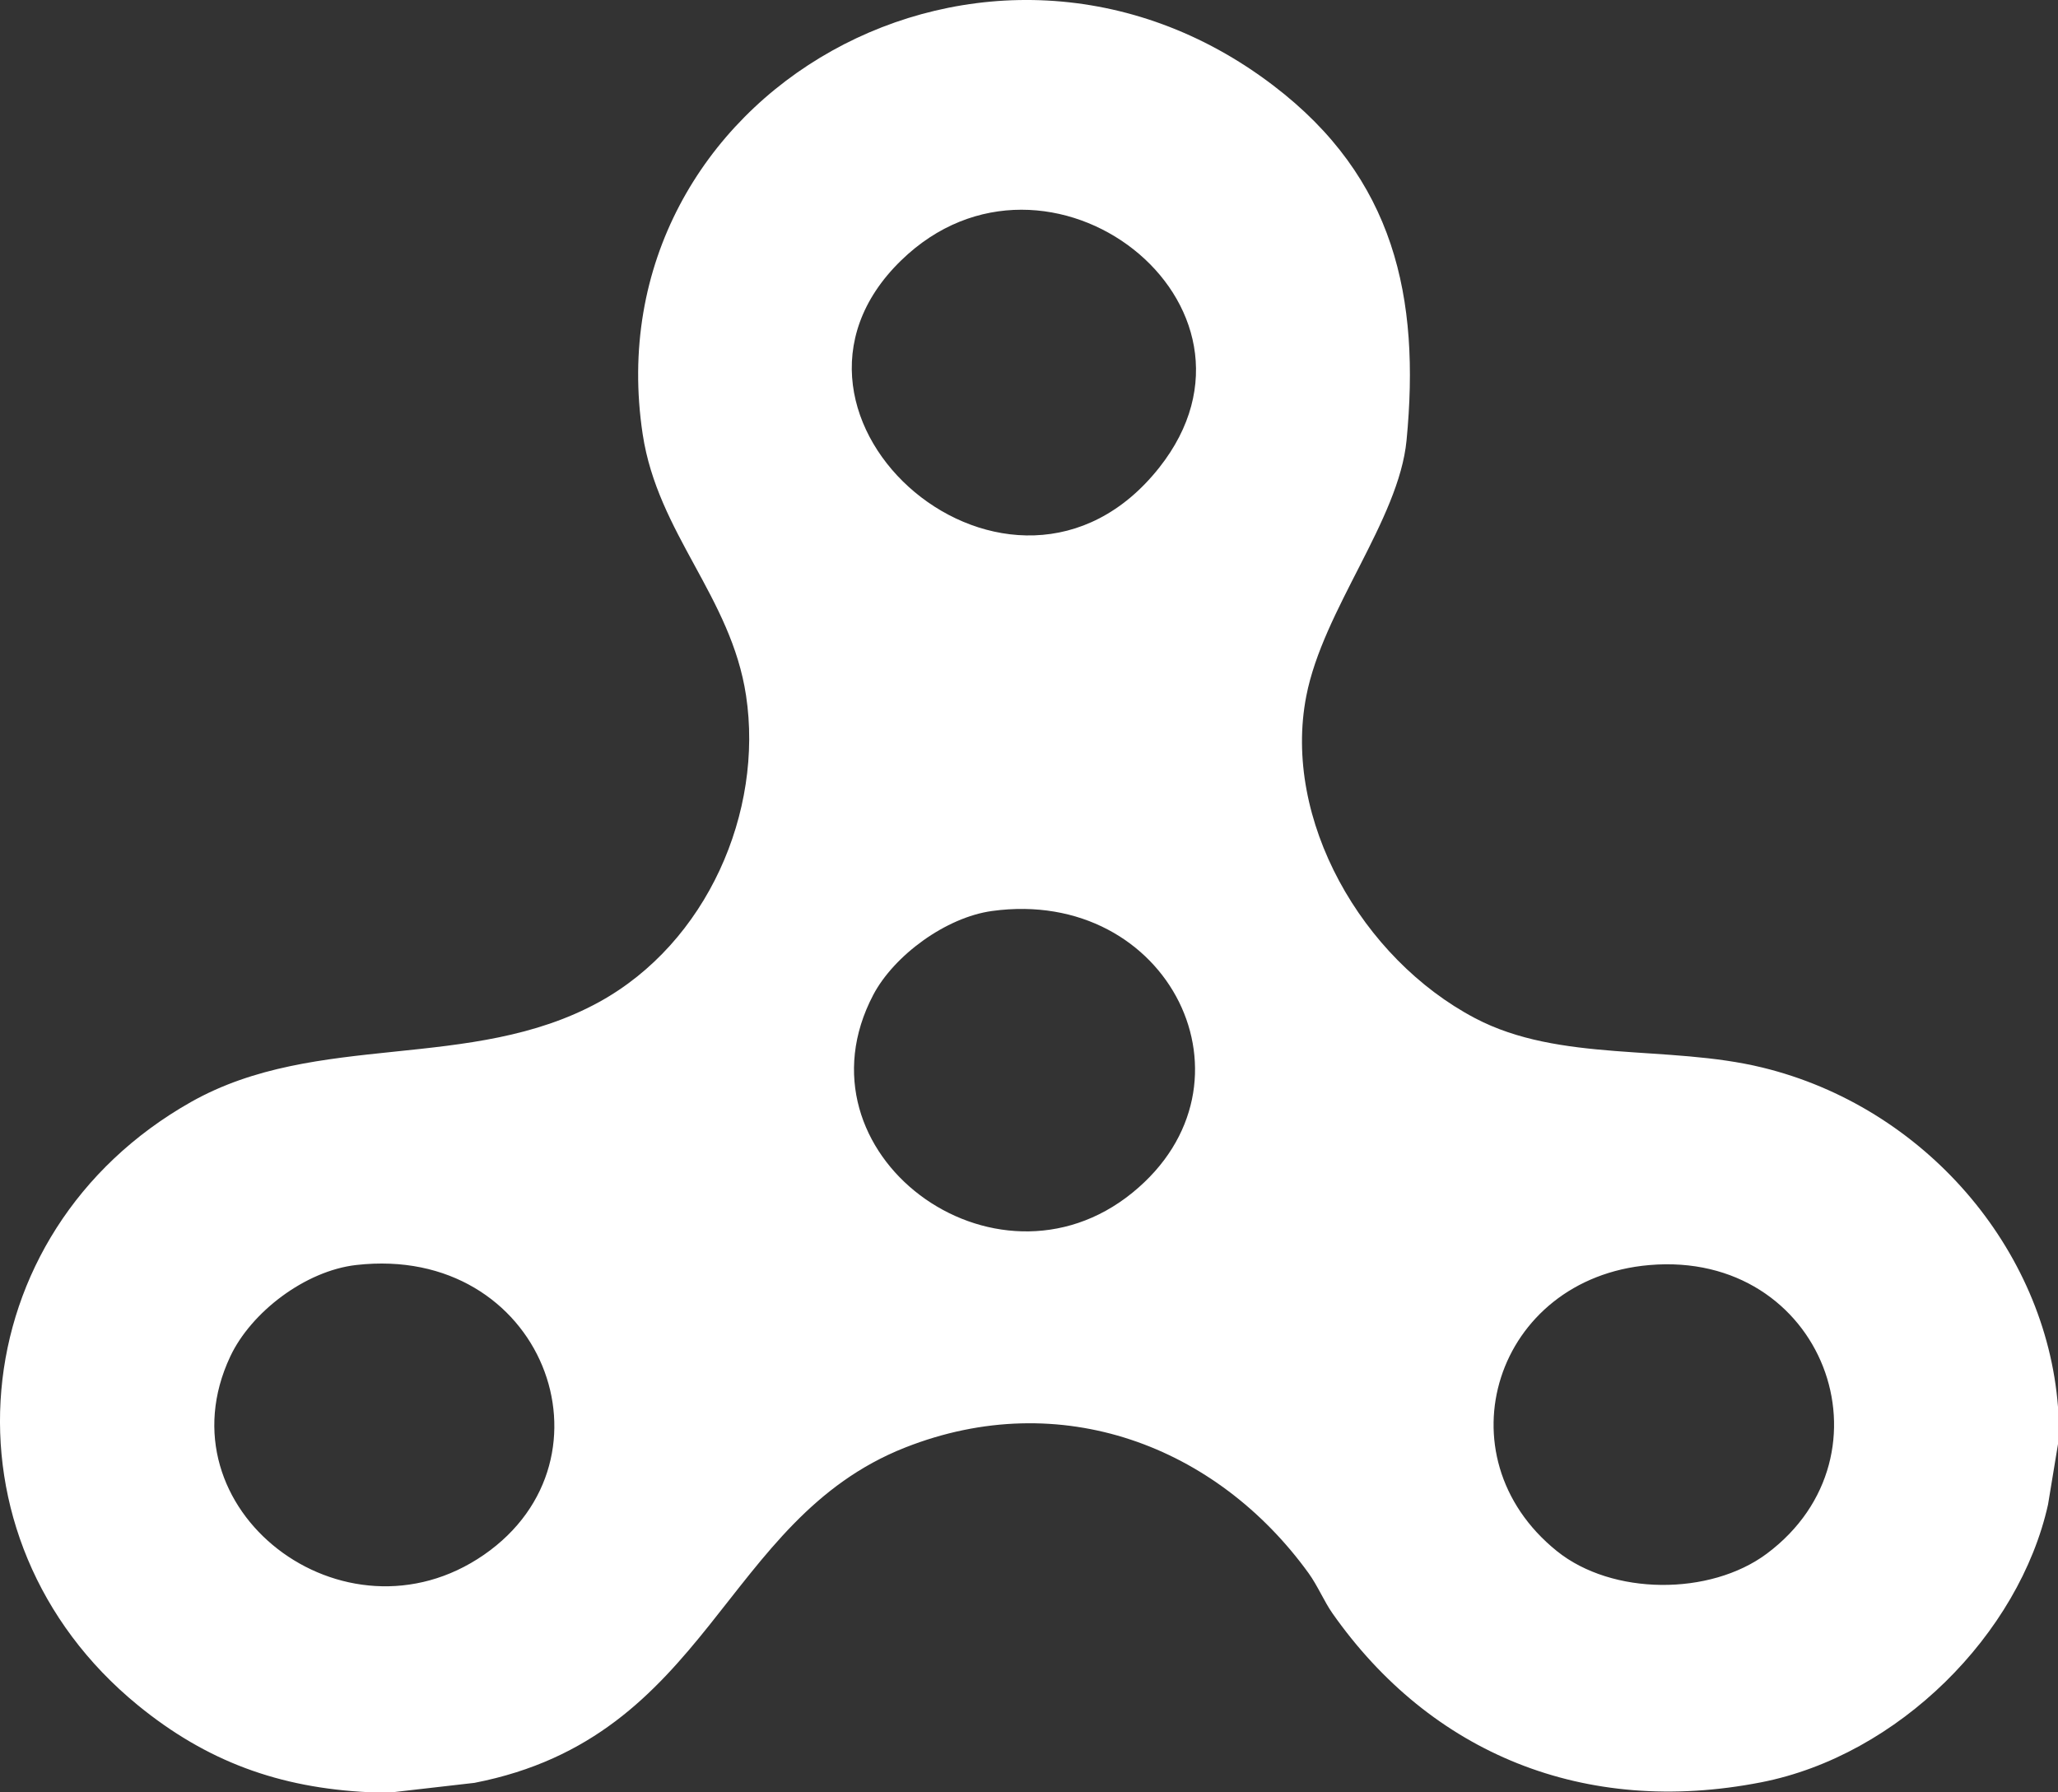 <svg xmlns="http://www.w3.org/2000/svg" fill="none" viewBox="0 0 31 27" height="27" width="31">
<rect x="0" y="0" width="31" height="27" fill="#333333" stroke="none"/>
<path fill="white" d="M31 21.194V21.753L30.85 22.664C30.416 24.614 28.598 26.445 26.527 26.849C23.866 27.369 21.554 26.414 20.071 24.303C19.945 24.123 19.85 23.891 19.712 23.699C18.326 21.782 15.977 20.881 13.634 21.806C10.87 22.897 10.697 26.165 7.147 26.857L5.918 26.998C5.799 26.994 5.676 27.004 5.557 26.998C4.205 26.933 3.112 26.534 2.076 25.687C-0.993 23.179 -0.604 18.568 2.876 16.601C4.778 15.527 7.092 16.154 9.022 15.096C10.653 14.201 11.502 12.228 11.238 10.478C11.013 8.989 9.908 8.038 9.681 6.542C8.905 1.411 14.892 -1.981 19.18 1.288C21.009 2.681 21.395 4.484 21.187 6.634C21.071 7.836 19.93 9.182 19.677 10.485C19.314 12.344 20.514 14.441 22.219 15.338C23.5 16.012 25.125 15.735 26.545 16.081C28.984 16.674 30.816 18.807 31 21.194H31ZM13.572 3.925C11.148 6.285 15.255 9.831 17.461 7.045C19.407 4.587 15.78 1.774 13.572 3.925ZM14.945 13.723C14.248 13.818 13.467 14.393 13.154 14.987C11.902 17.37 14.981 19.655 17.057 17.968C19.078 16.326 17.613 13.358 14.945 13.723ZM5.366 19.056C4.595 19.144 3.782 19.768 3.469 20.433C2.386 22.734 5.186 24.875 7.289 23.422C9.391 21.969 8.173 18.737 5.367 19.056H5.366ZM24.845 19.057C22.523 19.256 21.672 21.933 23.452 23.366C24.285 24.036 25.759 24.041 26.613 23.405C28.608 21.917 27.47 18.832 24.845 19.057Z"></path>
</svg>
